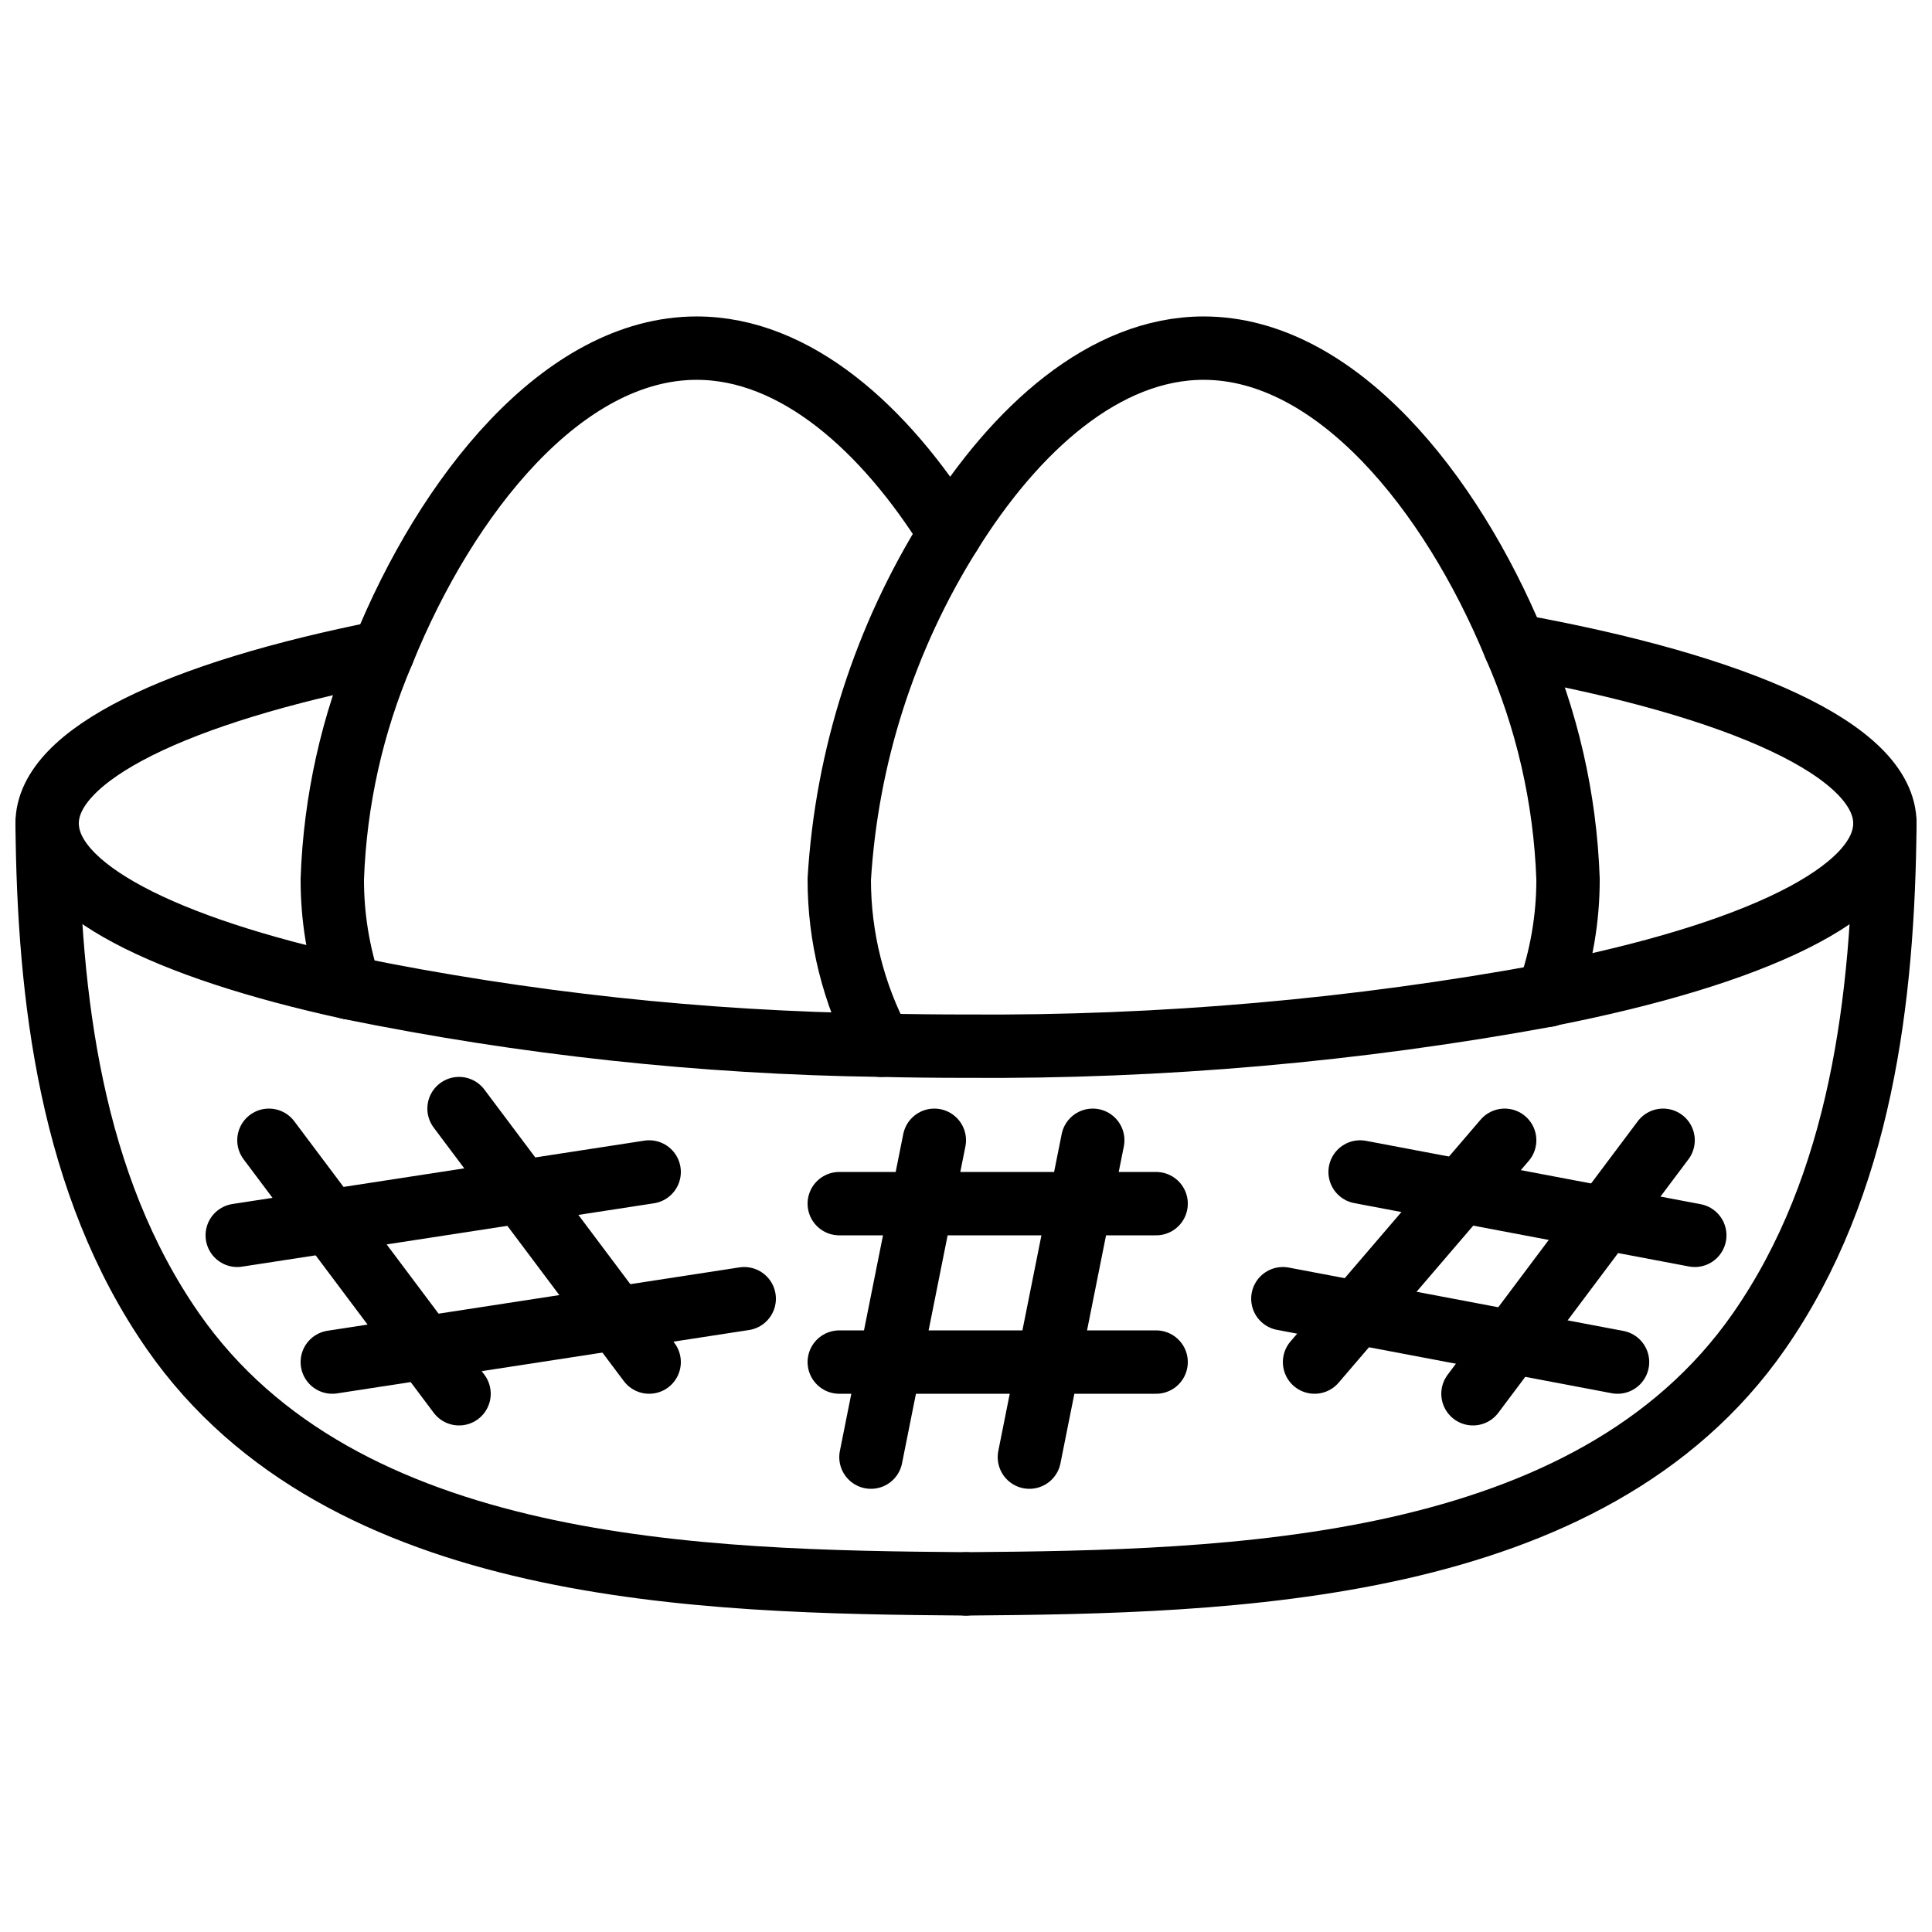 <?xml version="1.0" encoding="UTF-8"?>
<!-- Uploaded to: SVG Repo, www.svgrepo.com, Generator: SVG Repo Mixer Tools -->
<svg width="800px" height="800px" version="1.1" viewBox="144 144 512 512" xmlns="http://www.w3.org/2000/svg">
 <defs>
  <clipPath id="c">
   <path d="m148.09 306h503.81v124h-503.81z"/>
  </clipPath>
  <clipPath id="b">
   <path d="m148.09 353h260.91v220h-260.91z"/>
  </clipPath>
  <clipPath id="a">
   <path d="m391 353h260.9v220h-260.9z"/>
  </clipPath>
 </defs>
 <path transform="matrix(8.397 0 0 8.397 156.49 236.26)" d="m28.5 5.85c-2.06-3.31-4.88-5.85-8-5.85-4.22 0-7.9 4.65-9.9 9.59-0.972 2.271-1.514 4.702-1.6 7.17-0.003 1.165 0.183 2.324 0.55 3.43" fill="none" stroke="#000000" stroke-linecap="round" stroke-linejoin="round" stroke-width="2"/>
 <path transform="matrix(8.397 0 0 8.397 156.49 236.26)" d="m47.37 20.42v-0.01c0.419-1.171 0.632-2.406 0.63-3.65-0.089-2.545-0.662-5.05-1.69-7.38-2.01-4.86-5.65-9.38-9.81-9.38-3.12 0-5.94 2.54-8 5.85-2.062 3.286-3.266 7.038-3.5 10.91-0.003 1.828 0.447 3.628 1.31 5.24" fill="none" stroke="#000000" stroke-linecap="round" stroke-linejoin="round" stroke-width="2"/>
 <g clip-path="url(#c)">
  <path transform="matrix(8.397 0 0 8.397 156.49 236.26)" d="m10.6 9.59c-6.47 1.28-10.6 3.23-10.6 5.41 0 2.06 3.68 3.91 9.55 5.19 5.518 1.127 11.129 1.733 16.76 1.81 0.89 0.02 1.78 0.03 2.69 0.03 6.16 0.045 12.311-0.494 18.37-1.61v-0.01c6.49-1.27 10.63-3.22 10.63-5.41 0-2.3-4.59-4.34-11.69-5.62" fill="none" stroke="#000000" stroke-linecap="round" stroke-linejoin="round" stroke-width="2"/>
 </g>
 <g clip-path="url(#b)">
  <path transform="matrix(8.397 0 0 8.397 156.49 236.26)" d="m1.9199e-4 15c0.049 5.507 0.748 11.396 3.974 16.031 5.344 7.676 16.678 7.903 25.026 7.969" fill="none" stroke="#000000" stroke-linecap="round" stroke-linejoin="round" stroke-width="2"/>
 </g>
 <g clip-path="url(#a)">
  <path transform="matrix(8.397 0 0 8.397 156.49 236.26)" d="m58 15c-0.049 5.507-0.748 11.396-3.975 16.031-5.344 7.676-16.678 7.903-25.025 7.969" fill="none" stroke="#000000" stroke-linecap="round" stroke-linejoin="round" stroke-width="2"/>
 </g>
 <path transform="matrix(8.397 0 0 8.397 156.49 236.26)" d="m7 25 6 8" fill="none" stroke="#000000" stroke-linecap="round" stroke-linejoin="round" stroke-width="2"/>
 <path transform="matrix(8.397 0 0 8.397 156.49 236.26)" d="m13 24 6 8" fill="none" stroke="#000000" stroke-linecap="round" stroke-linejoin="round" stroke-width="2"/>
 <path transform="matrix(8.397 0 0 8.397 156.49 236.26)" d="m6 28 13-2" fill="none" stroke="#000000" stroke-linecap="round" stroke-linejoin="round" stroke-width="2"/>
 <path transform="matrix(8.397 0 0 8.397 156.49 236.26)" d="m9 32 13-2" fill="none" stroke="#000000" stroke-linecap="round" stroke-linejoin="round" stroke-width="2"/>
 <path transform="matrix(8.397 0 0 8.397 156.49 236.26)" d="m51 25-6 8" fill="none" stroke="#000000" stroke-linecap="round" stroke-linejoin="round" stroke-width="2"/>
 <path transform="matrix(8.397 0 0 8.397 156.49 236.26)" d="m46 25-6 7" fill="none" stroke="#000000" stroke-linecap="round" stroke-linejoin="round" stroke-width="2"/>
 <path transform="matrix(8.397 0 0 8.397 156.49 236.26)" d="m52 28-10.562-2" fill="none" stroke="#000000" stroke-linecap="round" stroke-linejoin="round" stroke-width="2"/>
 <path transform="matrix(8.397 0 0 8.397 156.49 236.26)" d="m49.562 32-10.562-2" fill="none" stroke="#000000" stroke-linecap="round" stroke-linejoin="round" stroke-width="2"/>
 <path transform="matrix(8.397 0 0 8.397 156.49 236.26)" d="m25 27h10" fill="none" stroke="#000000" stroke-linecap="round" stroke-linejoin="round" stroke-width="2"/>
 <path transform="matrix(8.397 0 0 8.397 156.49 236.26)" d="m25 32h10" fill="none" stroke="#000000" stroke-linecap="round" stroke-linejoin="round" stroke-width="2"/>
 <path transform="matrix(8.397 0 0 8.397 156.49 236.26)" d="m28 25-2 10" fill="none" stroke="#000000" stroke-linecap="round" stroke-linejoin="round" stroke-width="2"/>
 <path transform="matrix(8.397 0 0 8.397 156.49 236.26)" d="m33 25-2 10" fill="none" stroke="#000000" stroke-linecap="round" stroke-linejoin="round" stroke-width="2"/>
</svg>
